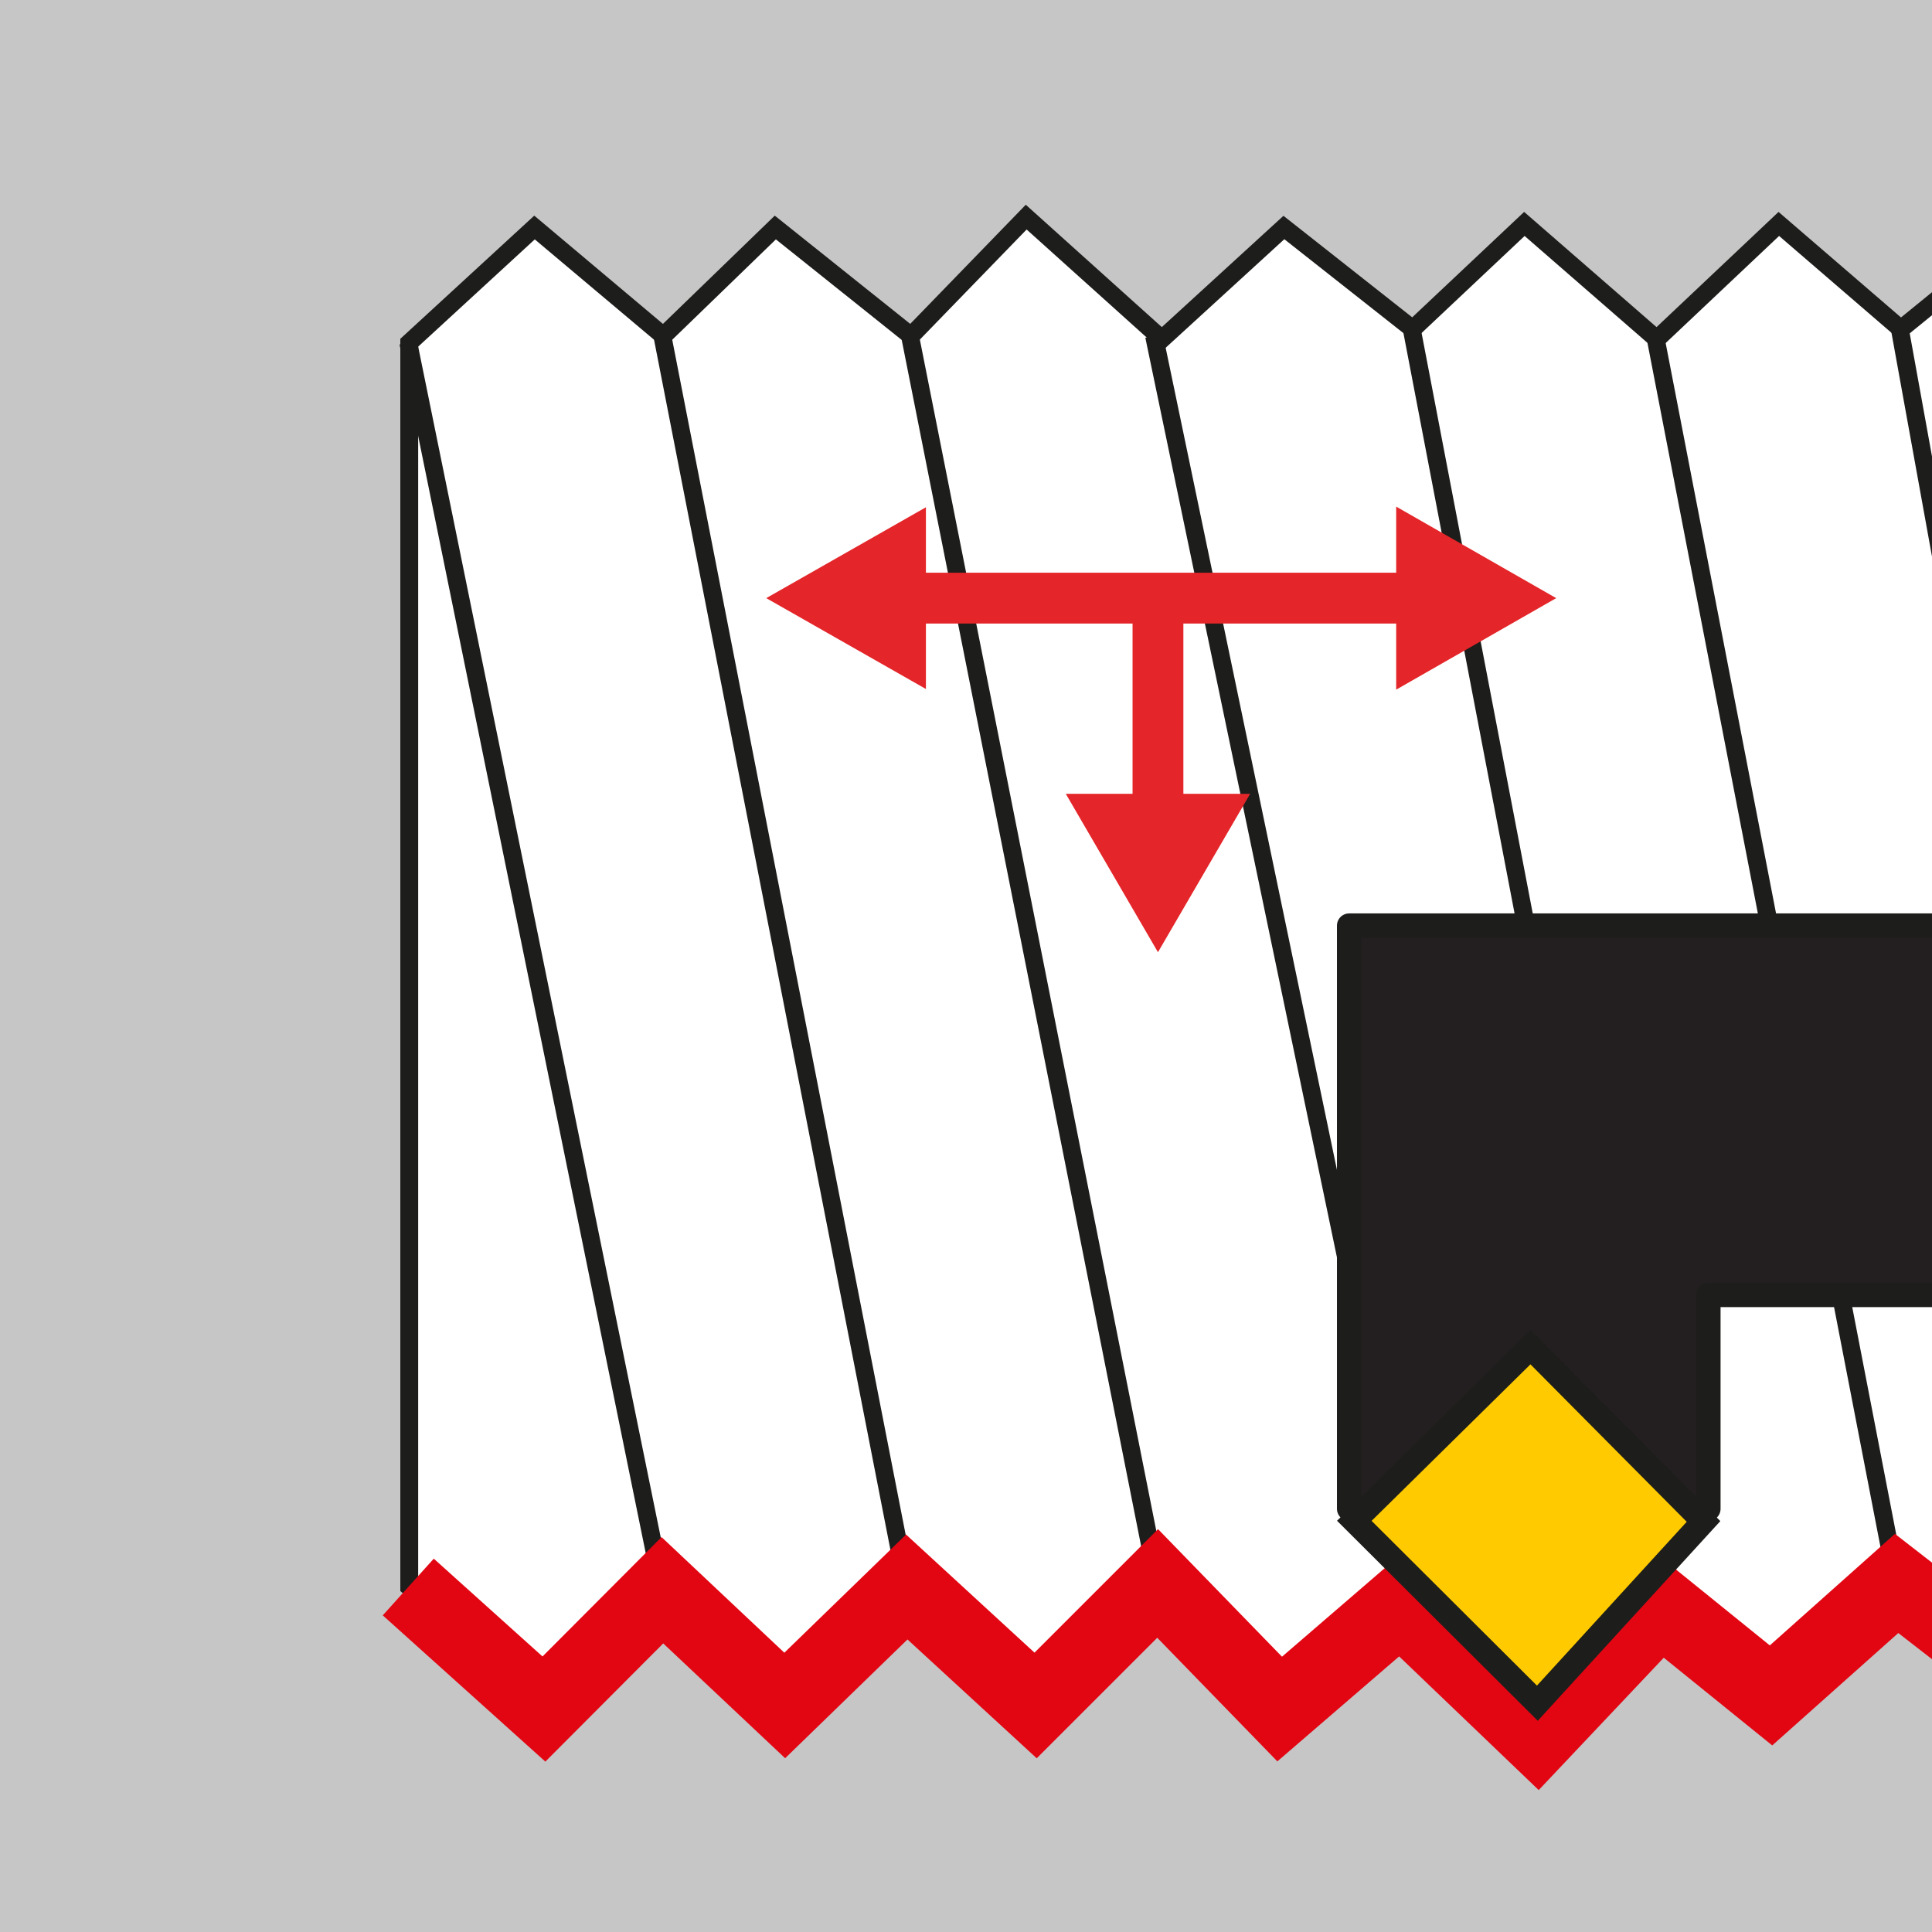 <?xml version="1.0" encoding="utf-8"?>
<!-- Generator: Adobe Illustrator 27.8.1, SVG Export Plug-In . SVG Version: 6.00 Build 0)  -->
<svg version="1.1" id="Layer_1" xmlns="http://www.w3.org/2000/svg" xmlns:xlink="http://www.w3.org/1999/xlink" x="0px" y="0px"
	 viewBox="0 0 595.3 595.3" style="enable-background:new 0 0 595.3 595.3;" xml:space="preserve">
<rect x="0" y="0" width="595.3" height="595.3" fill="#333333" stroke="none"/>
<style type="text/css">
	.st0{clip-path:url(#SVGID_00000008828119841528264680000003049005422629835710_);}
	.st1{fill:#C6C6C6;stroke:#1D1D1B;stroke-width:5.5;stroke-miterlimit:10;}
	.st2{fill:#FFFFFF;stroke:#1D1D1B;stroke-width:5.5;}
	.st3{fill:none;stroke:#1D1D1B;stroke-width:5.5;}
	.st4{fill:#231F20;stroke:#1D1D1B;stroke-width:7.5;stroke-linejoin:round;}
	.st5{fill:none;stroke:#E20613;stroke-width:23.5;stroke-miterlimit:10;}
	.st6{fill:#FFCB00;stroke:#1D1D1B;stroke-width:7.5;}
	.st7{fill:none;stroke:#E42529;stroke-width:15.659;stroke-miterlimit:10;}
	.st8{fill:#E42529;}
</style>
<g>
	<g>
		<g>
			<defs>
				<rect id="SVGID_1_" y="0" width="595.3" height="595.3"/>
			</defs>
			<clipPath id="SVGID_00000182515869917272690100000000183659430965151416_">
				<use xlink:href="#SVGID_1_"  style="overflow:visible;"/>
			</clipPath>
			<g style="clip-path:url(#SVGID_00000182515869917272690100000000183659430965151416_);">
				<rect x="-9" y="-3.1" class="st1" width="611.1" height="603.8"/>
				<polygon class="st2" points="602.4,87.8 585.7,101.4 548.1,69 510.5,104.5 469.7,69 435.3,101.4 395.6,70.1 358,104.5 
					316.2,66.9 280.7,103.5 238.9,70.1 204.4,103.5 164.7,70.1 126.1,105.6 126.1,489 167.8,526.6 204.4,490 242,525.5 279.6,489 
					319.3,525.5 356.9,487.9 394.5,526.6 439.4,487.9 496.9,482.7 546,522.4 584.6,487.9 603.5,502.5 				"/>
				<line class="st3" x1="125.8" y1="105.6" x2="204.1" y2="490"/>
				<line class="st3" x1="204.1" y1="103.5" x2="279.4" y2="489"/>
				<line class="st3" x1="280.4" y1="103.5" x2="356.7" y2="487.9"/>
				<line class="st3" x1="355.6" y1="103.5" x2="423.5" y2="429.4"/>
				<line class="st3" x1="435" y1="101.4" x2="487.2" y2="374"/>
				<line class="st3" x1="510.2" y1="104.5" x2="584.4" y2="487.9"/>
				<line class="st3" x1="585.4" y1="101.4" x2="601.1" y2="188.1"/>
				<polygon class="st4" points="605.3,285.2 415.7,285.2 415.7,464.9 526.4,464.9 526.4,399 603.2,399 				"/>
				<polyline class="st5" points="125.8,489 167.6,526.6 204.1,490 241.8,525.5 279.4,489 319.1,525.5 356.7,487.9 394.3,526.6 
					439.2,487.9 496.6,482.7 545.7,522.4 584.4,487.9 603.2,502.5 				"/>
				<polyline class="st5" points="428.9,492 473.7,534.9 511.3,495.1 				"/>
				<polygon class="st6" points="471.6,415.1 417.3,468.6 473.7,524.8 524.9,468.8 				"/>
				<g>
					<g>
						<line class="st7" x1="269.5" y1="184.3" x2="449.1" y2="184.3"/>
						<g>
							<polygon class="st8" points="430.2,212.5 479.5,184.3 430.2,156.1 							"/>
						</g>
						<g>
							<g>
								<polygon class="st8" points="285.3,212.3 236.1,184.3 285.3,156.3 								"/>
							</g>
						</g>
					</g>
					<g>
						<polyline class="st8" points="356.8,293.4 328.4,244.6 385.2,244.6 356.8,293.4 						"/>
						<line class="st7" x1="356.8" y1="259.6" x2="356.8" y2="189.9"/>
					</g>
				</g>
			</g>
		</g>
	</g>
</g>
</svg>
